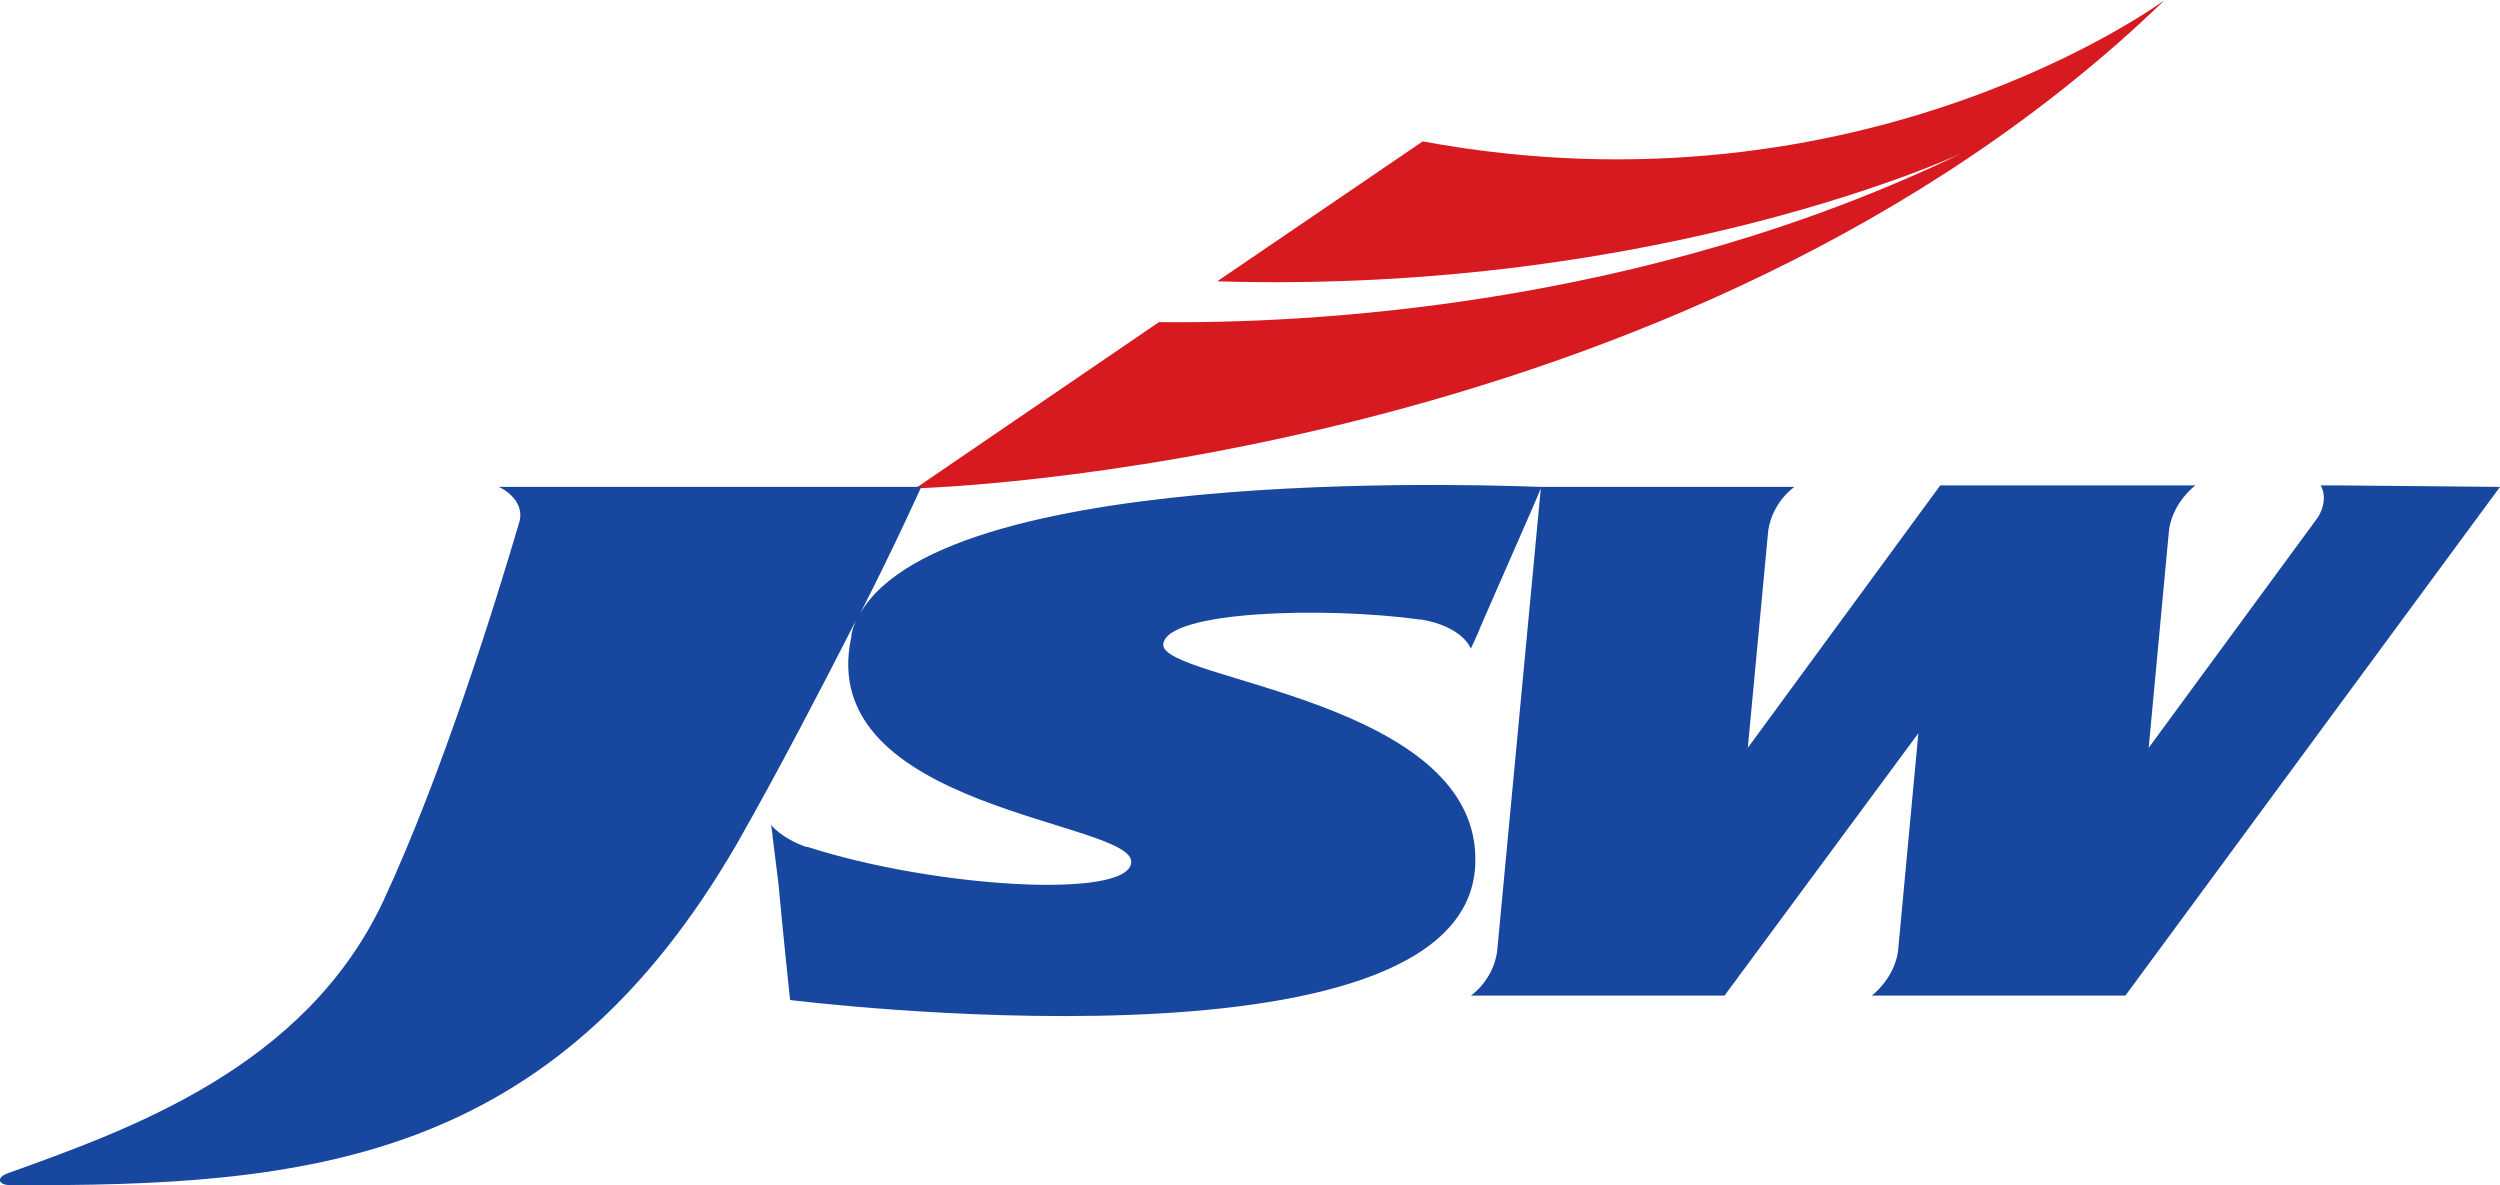 <svg version="1.1" id="Layer_1" xmlns="http://www.w3.org/2000/svg" xmlns:xlink="http://www.w3.org/1999/xlink" x="0px" y="0px" viewBox="0 0 171.5 81.3" style="enable-background:new 0 0 171.5 81.3;" xml:space="preserve">
 <style type="text/css">
  .st0{fill:#D71920;}
	.st1{fill:#17479E;}
 </style>
 <g>
  <path class="st0" d="M97.6,9.7l-14.1,9.6c30.4,0.9,51.1-8.8,51.1-8.8c-22.1,10.7-45.3,11.7-55.1,11.6L62.8,33.5
		c0,0,52.4-1.3,85.7-33.5C148.5,0,127.9,15.3,97.6,9.7">
  </path>
  <path class="st1" d="M160.6,33.3h-1.4c0,0,0.6,0.9-0.2,2.2l-11.6,15.8l1.4-15c0.3-1.9,1.8-3,1.8-3h-5v0h-12.5l-13.2,18l1.4-14.9
		c0,0,0,0,0,0c0.3-2,1.8-3,1.8-3h-1.5v0l-15.9,0v0c-0.8,0-40.7-1.9-46.7,8.7c2.5-4.9,4.1-8.5,4.2-8.7H34.2c0.3,0.1,1.9,1,1.4,2.5v0
		c-1.5,5.1-5.2,17.1-9.3,25.9C20.9,73.3,8.8,77.5,0.5,80.5c-0.8,0.3-0.6,0.8,0.2,0.8c20.4,0.1,37.2-1.5,49.9-23.5
		c2.9-5.1,5.8-10.7,8.1-15.2c-0.1,0.3-0.3,0.7-0.3,1.1c-2.6,11.9,19.6,12.6,19.2,15.5c-0.3,2.5-13.5,1.7-22.2-1.1c0,0-0.1,0-0.1,0
		c-1.7-0.6-2.4-1.5-2.4-1.5l0.1,0.7c0,0,0,0,0,0c0,0,0,0,0,0.1l0.4,3.2c0.3,3.3,0.8,8,0.8,8s46.2,5.8,47-9.2
		c0.6-11.4-21.6-12.7-21.4-15.2c0.2-2.3,11.1-2.6,17.6-1.7c0,0,0,0,0.1,0c2.9,0.5,3.4,2,3.4,2l0.5-1.1c0,0,0,0,0,0
		c0-0.1,4-9.1,4.3-9.9l-3,31.8v0c-0.3,2-1.8,3-1.8,3h3.1l14.3,0l13.3-18l-1.4,15c-0.3,1.9-1.8,3-1.8,3h1.5v0l15.9,0l25.7-34.9
		L160.6,33.3z">
  </path>
 </g>
</svg>